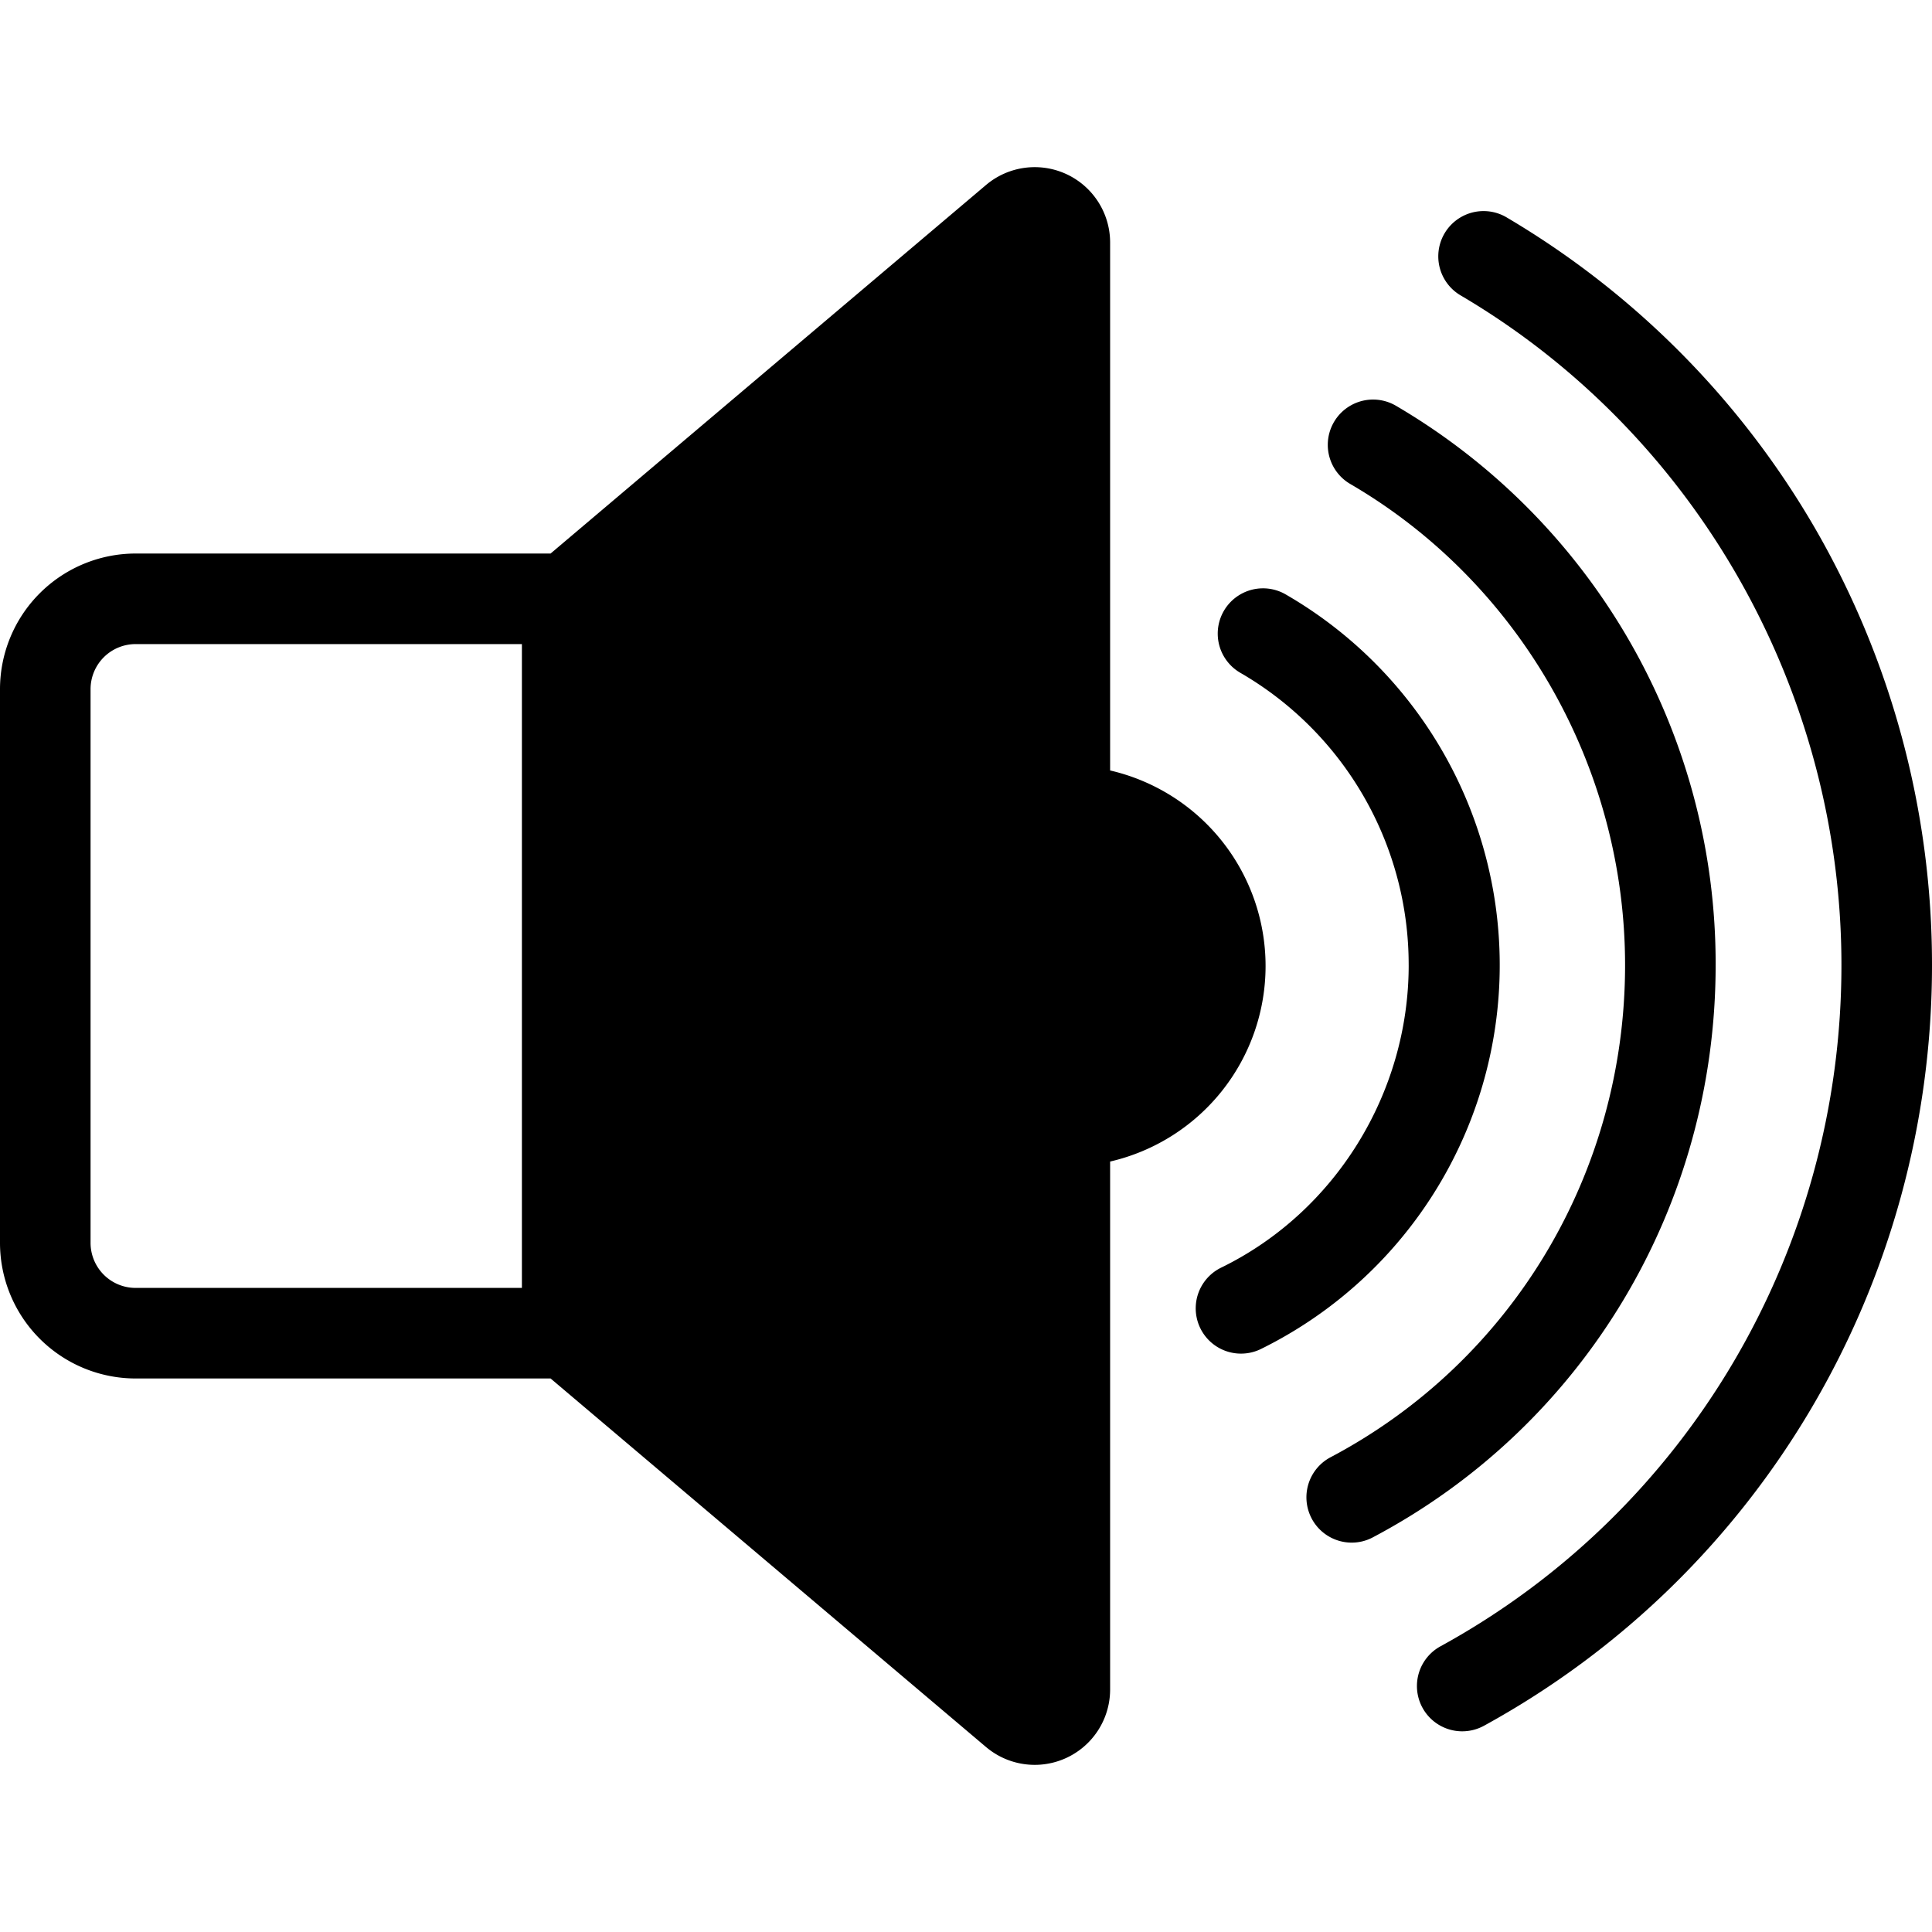 <svg xmlns="http://www.w3.org/2000/svg" id="Layer_1" viewBox="0 0 512 512" data-name="Layer 1"><path d="m373.313 255.771a89.344 89.344 0 0 0 -44.66-77.5 12 12 0 0 1 11.917-20.831 113.424 113.424 0 0 1 -6.429 200.069 12 12 0 1 1 -10.525-21.57c30.192-14.73 49.7-46.2 49.7-80.169zm-25.713 146.64a12 12 0 0 0 10.621 6.4 11.882 11.882 0 0 0 5.6-1.4c56.032-29.61 90.841-87.719 90.841-151.64a171.286 171.286 0 0 0 -84.737-148.249 12 12 0 0 0 -12.089 20.739c44.922 26.179 72.826 75.04 72.826 127.51 0 55-29.908 104.98-78.057 130.42a12.007 12.007 0 0 0 -5 16.22zm133.306-262.579a228.921 228.921 0 0 0 -81.684-82.25 12 12 0 0 0 -12.164 20.689c62.264 36.621 100.942 104.629 100.942 177.5 0 75.45-40.717 144.62-106.261 180.52a12 12 0 1 0 11.53 21.051c73.231-40.121 118.731-117.351 118.731-201.571a231.035 231.035 0 0 0 -31.095-115.939zm-342.595 201.478h-102.38a11.942 11.942 0 0 1 -11.931-11.93v-146.759a11.942 11.942 0 0 1 11.93-11.93h102.38v170.619zm123 121.671a19.98 19.98 0 0 0 32.883-15.25v-139.91a53.19 53.19 0 0 0 0-103.64v-139.909a19.981 19.981 0 0 0 -32.883-15.251l-115.4 97.671h-109.98a35.964 35.964 0 0 0 -35.931 35.929v146.759a35.966 35.966 0 0 0 35.93 35.932h109.984z" fill-rule="evenodd"></path></svg>